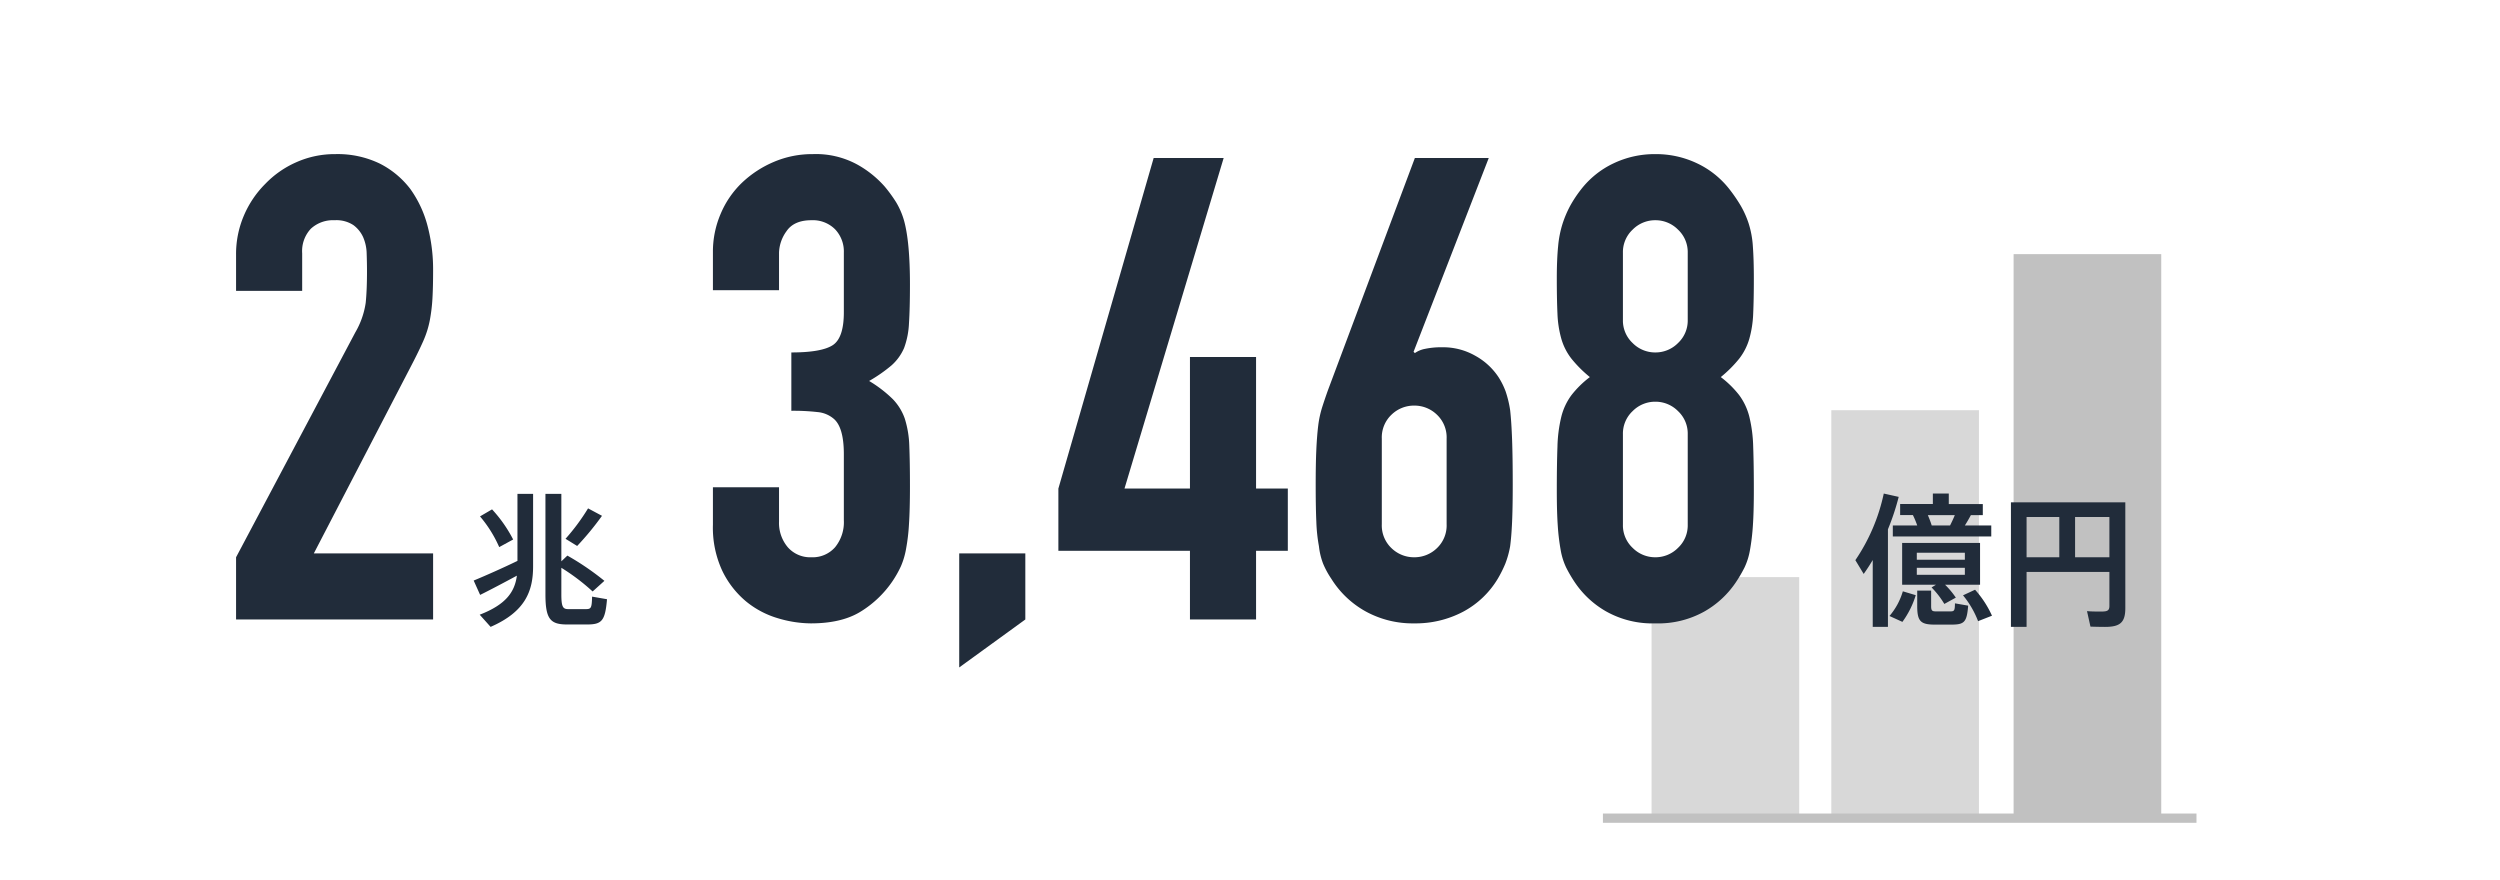 <svg xmlns="http://www.w3.org/2000/svg" width="540" height="190" viewBox="0 0 540 190"><g transform="translate(-421 -1843)"><g transform="translate(-612.643 -18.936)"><rect width="52.069" height="31.89" transform="translate(1390.379 2038.661) rotate(-90)" fill="#d8d8d8"/><rect width="88.122" height="31.89" transform="translate(1429.207 2038.661) rotate(-90)" fill="#d8d8d8"/><path d="M0,0V128.209" transform="translate(1379.873 2038.661) rotate(-90)" fill="none" stroke="#c1c1c1" stroke-width="2"/><rect width="121.833" height="31.89" transform="translate(1468.581 2038.661) rotate(-90)" fill="#c1c1c1"/></g><path d="M9.61-16.275a29.2,29.2,0,0,0-4.557-6.51l-2.6,1.519A26.809,26.809,0,0,1,6.6-14.632ZM28.8-21.39,25.792-23a45.362,45.362,0,0,1-4.867,6.572l2.511,1.55A61.976,61.976,0,0,0,28.8-21.39ZM10.54-11.656C7.564-10.2,3.348-8.339,1.085-7.409l1.395,3.1c2.015-.992,5.3-2.728,7.936-4.154C9.951-4.9,8-2.2,2.387-.031L4.743,2.6c7.44-3.255,9.176-7.657,9.176-13.082V-26.133H10.54ZM26.66-3.937c-.062,2.511-.217,2.7-1.4,2.7h-3.72c-1.147,0-1.519-.4-1.519-3.193v-5.735a45.005,45.005,0,0,1,6.758,5.115l2.542-2.294a58.023,58.023,0,0,0-8-5.456l-1.3,1.24v-14.57H16.585v21.7c0,5.363,1.054,6.51,4.712,6.51h4.216c3.224,0,3.968-.713,4.371-5.456Z" transform="translate(522.23 1975.807)" fill="#212c3a"/><path d="M26.381-5.425l-2.6,1.209a19.956,19.956,0,0,1,3.255,5.58L30.039.186A21.777,21.777,0,0,0,26.381-5.425ZM13.888-19.313H8.618v2.387H29.884v-2.387h-5.7c.5-.775.93-1.55,1.3-2.232h2.573v-2.387H20.708V-26.2H17.267v2.263H10.2v2.387h2.759A19.952,19.952,0,0,1,13.888-19.313Zm7.1,0H17.019a22.676,22.676,0,0,0-.837-2.232H22.01C21.731-20.832,21.359-20.057,20.987-19.313ZM7.9.248l2.79,1.271a19.347,19.347,0,0,0,2.883-5.766l-2.79-.837A14.424,14.424,0,0,1,7.9.248Zm1.984-25.73L6.665-26.2A40.6,40.6,0,0,1,.527-11.811l1.8,2.976c.682-.961,1.333-1.953,1.953-3.007V2.6H7.564v-21.08A51.5,51.5,0,0,0,9.889-25.482Zm17.577,9.951H10.633V-6.51h7.316l-.961.589a18.81,18.81,0,0,1,2.759,3.565l2.48-1.364A17.85,17.85,0,0,0,19.9-6.51h7.564ZM24.18-8.649H13.8v-1.519H24.18Zm0-3.255H13.8v-1.519H24.18ZM20.987-.744H17.949c-.868,0-1.054-.186-1.054-1.178V-5.239H13.888v3.317c0,3.286.713,4.03,3.782,4.03h3.565c2.79,0,3.379-.465,3.658-4.092l-2.852-.5C22.01-.9,21.917-.744,20.987-.744ZM58.838-24.3H34.131V2.6H37.51V-9.269H55.4v7.347c0,.992-.434,1.209-1.736,1.209-.992,0-2.232,0-3.1-.093l.744,3.348c.9.031,2.108.062,3.131.062,3.255,0,4.4-.93,4.4-4.061ZM37.51-21.142h7.068v8.711H37.51Zm10.478,8.711v-8.711H55.4v8.711Z" transform="translate(821.23 1975.807)" fill="#212c3a"/><path d="M4.76,0V-13.44L30.52-62.02a17.738,17.738,0,0,0,2.24-6.37q.28-2.73.28-6.79,0-1.82-.07-3.85a9.343,9.343,0,0,0-.77-3.57,6.628,6.628,0,0,0-2.1-2.59,6.686,6.686,0,0,0-4.06-1.05,7.057,7.057,0,0,0-5.11,1.82,7.05,7.05,0,0,0-1.89,5.32v8.12H4.76v-7.84a21.1,21.1,0,0,1,1.68-8.4,21.675,21.675,0,0,1,4.62-6.86,20.965,20.965,0,0,1,6.72-4.69,20.37,20.37,0,0,1,8.4-1.75,20.934,20.934,0,0,1,9.59,2.03,19.131,19.131,0,0,1,6.65,5.53,24.109,24.109,0,0,1,3.71,7.98,36.95,36.95,0,0,1,1.19,9.52q0,3.64-.14,6.09a36.849,36.849,0,0,1-.56,4.69,20.668,20.668,0,0,1-1.4,4.48q-.98,2.24-2.66,5.46l-21,40.46H47.32V0Z" transform="translate(467.23 1976.809)" fill="#212c3a"/><path d="M21.7-57.68q6.44,0,8.89-1.54t2.45-7.14V-79.24a6.96,6.96,0,0,0-1.89-5.04,6.768,6.768,0,0,0-5.11-1.96q-3.78,0-5.39,2.38a8.267,8.267,0,0,0-1.61,4.62v8.12H4.76v-8.26a20.75,20.75,0,0,1,1.68-8.26,20.084,20.084,0,0,1,4.62-6.72,22.958,22.958,0,0,1,6.86-4.48,21.1,21.1,0,0,1,8.4-1.68,18.656,18.656,0,0,1,9.73,2.31,22.4,22.4,0,0,1,5.81,4.69,30.589,30.589,0,0,1,2.45,3.36,16.351,16.351,0,0,1,1.75,4.06q1.26,4.62,1.26,13.72,0,5.18-.21,8.4a17.572,17.572,0,0,1-1.05,5.32,10.64,10.64,0,0,1-2.73,3.78,32.378,32.378,0,0,1-4.83,3.36,27.12,27.12,0,0,1,5.11,3.92,11.527,11.527,0,0,1,2.59,4.2,21.7,21.7,0,0,1,.98,5.95q.14,3.43.14,8.75,0,4.9-.21,8.12a41.781,41.781,0,0,1-.63,5.32,16.6,16.6,0,0,1-1.12,3.78,23.043,23.043,0,0,1-1.82,3.22,22.62,22.62,0,0,1-6.79,6.51Q32.62.84,25.9.84A25.168,25.168,0,0,1,18.76-.28,19.466,19.466,0,0,1,11.9-3.92,19.763,19.763,0,0,1,6.79-10.5a22.066,22.066,0,0,1-2.03-9.94v-8.12H19.04v7.42a8.115,8.115,0,0,0,1.89,5.53,6.43,6.43,0,0,0,5.11,2.17,6.43,6.43,0,0,0,5.11-2.17,8.535,8.535,0,0,0,1.89-5.81V-35.7q0-5.88-2.24-7.7a6.229,6.229,0,0,0-3.43-1.4,46.09,46.09,0,0,0-5.67-.28ZM57.96,10.36V-14.28H72.24V0ZM107.8,0V-14.84H79.38V-28.28l20.58-71.4h15.12L93.66-28.28H107.8V-56.7h14.28v28.42h6.86v13.44h-6.86V0Zm64.54-99.68L156.1-57.82l.28.28a5.6,5.6,0,0,1,2.17-.91,17.173,17.173,0,0,1,3.85-.35,13.987,13.987,0,0,1,7,1.82,14.208,14.208,0,0,1,5.04,4.62,15.818,15.818,0,0,1,1.54,3.08,23.586,23.586,0,0,1,.98,4.06q.28,2.52.42,6.37t.14,9.73q0,4.9-.14,8.05t-.42,5.25a19.674,19.674,0,0,1-1.05,3.78,25.867,25.867,0,0,1-1.61,3.22,19.311,19.311,0,0,1-7.49,7.14A21.973,21.973,0,0,1,156.24.84a21.1,21.1,0,0,1-10.5-2.59,20.345,20.345,0,0,1-7.42-7.07,18.468,18.468,0,0,1-1.75-3.22,14.968,14.968,0,0,1-.91-3.78,35.476,35.476,0,0,1-.56-5.25q-.14-3.15-.14-8.05,0-4.62.14-7.63t.42-5.25a22.315,22.315,0,0,1,.84-3.85q.56-1.75,1.26-3.71l18.76-50.12Zm-9.1,60.62a6.752,6.752,0,0,0-2.1-5.18,6.955,6.955,0,0,0-4.9-1.96,6.955,6.955,0,0,0-4.9,1.96,6.752,6.752,0,0,0-2.1,5.18v18.48a6.752,6.752,0,0,0,2.1,5.18,6.955,6.955,0,0,0,4.9,1.96,6.955,6.955,0,0,0,4.9-1.96,6.752,6.752,0,0,0,2.1-5.18Zm52.08-40.18a6.646,6.646,0,0,0-2.1-4.97,6.829,6.829,0,0,0-4.9-2.03,6.829,6.829,0,0,0-4.9,2.03,6.646,6.646,0,0,0-2.1,4.97v14.56a6.646,6.646,0,0,0,2.1,4.97,6.829,6.829,0,0,0,4.9,2.03,6.829,6.829,0,0,0,4.9-2.03,6.646,6.646,0,0,0,2.1-4.97Zm-28.28,5.6q0-4.06.28-6.93a22.84,22.84,0,0,1,.98-4.97,23.6,23.6,0,0,1,1.61-3.78,26.482,26.482,0,0,1,2.31-3.5,19.3,19.3,0,0,1,7-5.67,20.634,20.634,0,0,1,9.1-2.03,20.634,20.634,0,0,1,9.1,2.03,19.3,19.3,0,0,1,7,5.67,33.325,33.325,0,0,1,2.38,3.5,20.094,20.094,0,0,1,1.68,3.78,20.554,20.554,0,0,1,.91,4.97q.21,2.87.21,6.93,0,4.48-.14,7.56a23.134,23.134,0,0,1-.84,5.46,12.739,12.739,0,0,1-2.17,4.27,26.71,26.71,0,0,1-3.99,3.99,21.256,21.256,0,0,1,3.99,3.92,13.211,13.211,0,0,1,2.17,4.62,30.313,30.313,0,0,1,.84,6.51q.14,3.85.14,9.45,0,4.62-.21,7.63a46.371,46.371,0,0,1-.63,5.25,14.429,14.429,0,0,1-1.19,3.78,30.163,30.163,0,0,1-1.89,3.22,20.2,20.2,0,0,1-6.72,6.23A20.425,20.425,0,0,1,208.32.84a20.425,20.425,0,0,1-10.64-2.59,20.2,20.2,0,0,1-6.72-6.23,30.16,30.16,0,0,1-1.89-3.22,14.429,14.429,0,0,1-1.19-3.78,46.368,46.368,0,0,1-.63-5.25q-.21-3.01-.21-7.63,0-5.6.14-9.45a30.314,30.314,0,0,1,.84-6.51,13.211,13.211,0,0,1,2.17-4.62,21.256,21.256,0,0,1,3.99-3.92,26.711,26.711,0,0,1-3.99-3.99,12.739,12.739,0,0,1-2.17-4.27,23.135,23.135,0,0,1-.84-5.46Q187.04-69.16,187.04-73.64Zm28.28,33.6a6.646,6.646,0,0,0-2.1-4.97,6.829,6.829,0,0,0-4.9-2.03,6.829,6.829,0,0,0-4.9,2.03,6.646,6.646,0,0,0-2.1,4.97v19.6a6.646,6.646,0,0,0,2.1,4.97,6.829,6.829,0,0,0,4.9,2.03,6.829,6.829,0,0,0,4.9-2.03,6.646,6.646,0,0,0,2.1-4.97Z" transform="translate(570.23 1976.809)" fill="#212c3a"/><rect width="540" height="190" transform="translate(421 1843)" fill="none" opacity="0.69"/></g></svg>